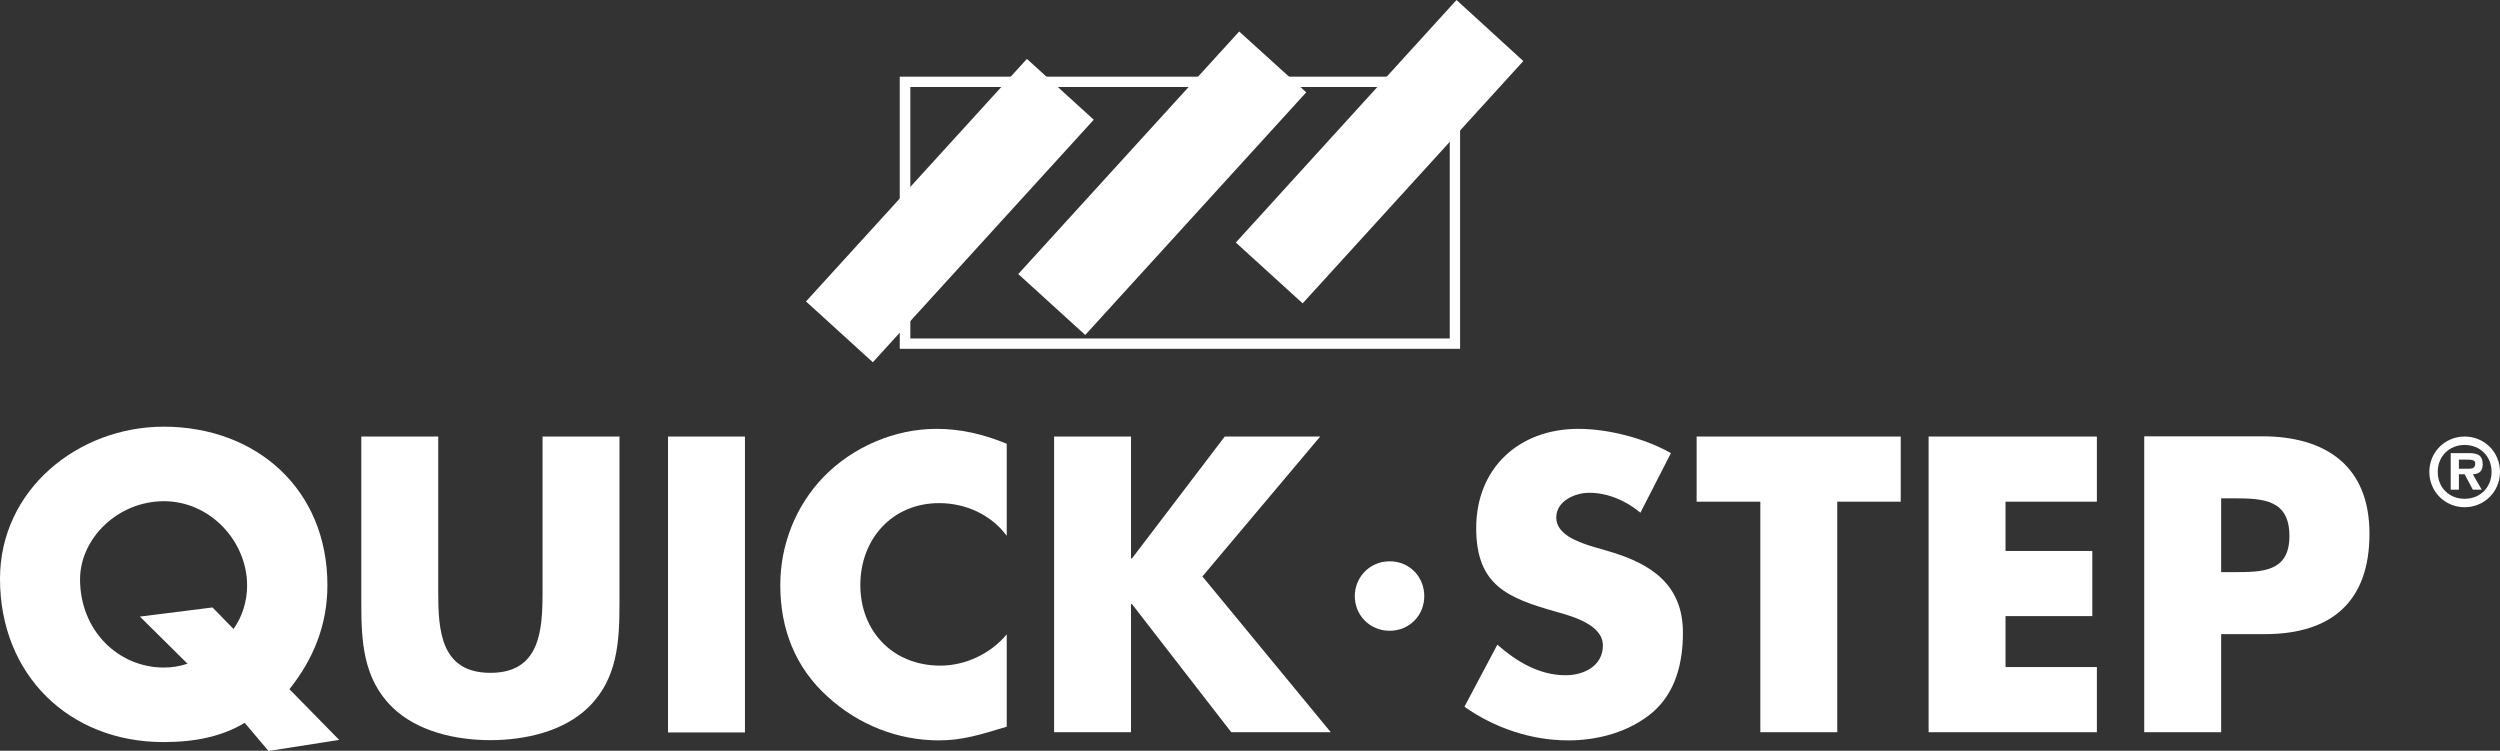 <svg xmlns="http://www.w3.org/2000/svg" width="104" height="31.23" xmlns:xlink="http://www.w3.org/1999/xlink" viewBox="0 0 104 31.23">
  <rect x="0" y="0" width="104" height="31.23" fill="#333333" stroke="none"/>
  <defs>
    <style>
      .cls-1 {
        fill: none;
      }

      .cls-2 {
        fill: #fff;
      }

      .cls-3 {
        clip-path: url(#clippath-3);
      }

      .cls-4 {
        clip-path: url(#clippath-1);
      }

      .cls-5 {
        clip-path: url(#clippath-2);
      }

      .cls-6 {
        clip-path: url(#clippath);
      }
    </style>
    <clipPath id="clippath">
      <rect y="0" width="104" height="31.23" style="fill: none;"/>
    </clipPath>
    <clipPath id="clippath-1">
      <rect y="0" width="104" height="31.23" style="fill: none;"/>
    </clipPath>
    <clipPath id="clippath-2">
      <rect y="0" width="104" height="31.23" style="fill: none;"/>
    </clipPath>
    <clipPath id="clippath-3">
      <rect y="0" width="104" height="31.23" style="fill: none;"/>
    </clipPath>
  </defs>
  <path d="M37.87,14.08h22.44V3.62h-22.44V14.08Zm22.87,.43h-23.31V3.19h23.31V14.51Z" style="fill: #fff;"/>
  <rect x="32.91" y="7.1" width="13.21" height="3.33" transform="translate(6.43 32.08) rotate(-47.68)" style="fill: #fff;"/>
  <path d="M34.14,12.51l2.14,1.95,8.61-9.45-2.14-1.95-8.6,9.45Zm2.17,2.56l-2.78-2.53L42.72,2.45l2.78,2.53-9.19,10.09Z" style="fill: #fff;"/>
  <rect x="41.74" y="5.95" width="13.21" height="3.33" transform="translate(10.16 38.24) rotate(-47.68)" style="fill: #fff;"/>
  <path d="M42.97,11.37l2.14,1.95L53.72,3.87l-2.15-1.95-8.6,9.45Zm2.17,2.56l-2.78-2.53L51.55,1.31l2.79,2.53-9.19,10.09Z" style="fill: #fff;"/>
  <rect x="50.78" y="4.65" width="13.21" height="3.33" transform="translate(14.09 44.5) rotate(-47.69)" style="fill: #fff;"/>
  <path d="M52.02,10.06L60.62,.61l2.14,1.95-8.61,9.45-2.14-1.95ZM60.59,0l-9.18,10.09,2.78,2.53L63.37,2.54l-2.78-2.54Z" style="fill: #fff;"/>
  <g style="clip-path: url(#clippath);">
    <path d="M59.25,24.8c0,.79-.61,1.44-1.44,1.44s-1.45-.65-1.45-1.44,.62-1.45,1.45-1.45,1.44,.65,1.44,1.45" style="fill: #fff;"/>
    <path d="M25.77,18.16v6.92c0,1.58-.07,3.15-1.29,4.34-1.03,1.01-2.64,1.37-4.08,1.37s-3.05-.36-4.08-1.37c-1.22-1.19-1.29-2.76-1.29-4.34v-6.92h3.2v6.48c0,1.6,.11,3.35,2.17,3.35s2.17-1.75,2.17-3.35v-6.48h3.2Z" style="fill: #fff;"/>
  </g>
  <rect x="27.79" y="18.16" width="3.2" height="12.31" style="fill: #fff;"/>
  <g style="clip-path: url(#clippath-1);">
    <path d="M41.88,22.29c-.65-.88-1.71-1.36-2.81-1.36-1.96,0-3.28,1.5-3.28,3.41s1.34,3.35,3.33,3.35c1.05,0,2.09-.5,2.76-1.3v3.84c-1.06,.32-1.83,.57-2.82,.57-1.71,0-3.35-.65-4.62-1.81-1.36-1.22-1.98-2.83-1.98-4.65,0-1.68,.64-3.3,1.81-4.51,1.21-1.24,2.95-1.99,4.69-1.99,1.03,0,1.97,.23,2.92,.62v3.84Z" style="fill: #fff;"/>
  </g>
  <polygon points="50.95 18.16 47.09 23.23 47.05 23.23 47.05 18.16 43.85 18.16 43.85 30.46 47.05 30.46 47.05 25.13 47.09 25.13 51.22 30.46 55.36 30.46 50.02 23.98 54.92 18.16 50.95 18.16" style="fill: #fff;"/>
  <g style="clip-path: url(#clippath-2);">
    <path d="M68.23,21.32c-.59-.49-1.34-.82-2.12-.82-.59,0-1.37,.34-1.37,1.03s.87,1,1.42,1.18l.82,.24c1.71,.51,3.03,1.37,3.03,3.37,0,1.23-.29,2.48-1.27,3.32-.96,.81-2.26,1.16-3.5,1.16-1.55,0-3.07-.52-4.32-1.4l1.37-2.58c.8,.7,1.74,1.27,2.84,1.27,.75,0,1.55-.38,1.55-1.24s-1.26-1.21-1.94-1.4c-2.01-.57-3.33-1.09-3.33-3.48,0-2.5,1.78-4.13,4.25-4.13,1.24,0,2.76,.39,3.85,1.01l-1.27,2.48Z" style="fill: #fff;"/>
  </g>
  <polygon points="70.58 18.16 70.58 20.87 73.23 20.87 73.23 30.46 76.43 30.46 76.43 20.87 79.07 20.87 79.07 18.16 70.58 18.16" style="fill: #fff;"/>
  <polygon points="80.23 18.16 80.23 30.46 87.23 30.46 87.23 27.75 83.43 27.75 83.43 25.63 87.04 25.63 87.04 22.92 83.43 22.92 83.43 20.87 87.23 20.87 87.23 18.16 80.23 18.16" style="fill: #fff;"/>
  <g style="clip-path: url(#clippath-3);">
    <path d="M9.71,26.17c.38-.52,.57-1.19,.57-1.81,0-1.85-1.54-3.51-3.46-3.51s-3.49,1.55-3.49,3.25c0,2.12,1.58,3.67,3.49,3.67,.33,0,.65-.05,.98-.16l-1.98-1.96,3.02-.38,.87,.89Zm1.45,5.06l-.98-1.16c-.95,.57-2.06,.8-3.38,.8C2.86,30.87,0,28.06,0,24.08,0,20.36,3.26,17.75,6.81,17.75c3.84,0,6.81,2.59,6.81,6.59,0,1.63-.56,3.05-1.58,4.33l2.07,2.11-2.94,.46Z" style="fill: #fff;"/>
    <path d="M92.4,23.8h.54c1.16,0,2.3,0,2.3-1.5s-1.06-1.57-2.3-1.57h-.54v3.07Zm-3.2-5.65h4.9c2.65,0,4.47,1.23,4.47,4.05s-1.57,4.18-4.36,4.18h-1.81v4.08h-3.2v-12.3Z" style="fill: #fff;"/>
    <path d="M102.7,19.5c.17,0,.27-.04,.27-.23,0-.15-.2-.15-.35-.15h-.33v.38h.41Zm.54,.87h-.37l-.34-.64h-.24v.64h-.34v-1.52h.74c.35,0,.59,.06,.59,.47,0,.28-.15,.4-.41,.41l.37,.64Zm.41-.74c0-.66-.49-1.12-1.12-1.12s-1.12,.46-1.12,1.12,.48,1.12,1.12,1.12,1.12-.47,1.12-1.12m-2.59,0c0-.82,.65-1.47,1.47-1.47s1.47,.65,1.47,1.47-.65,1.47-1.47,1.47-1.47-.65-1.47-1.47" style="fill: #fff;"/>
  </g>
</svg>